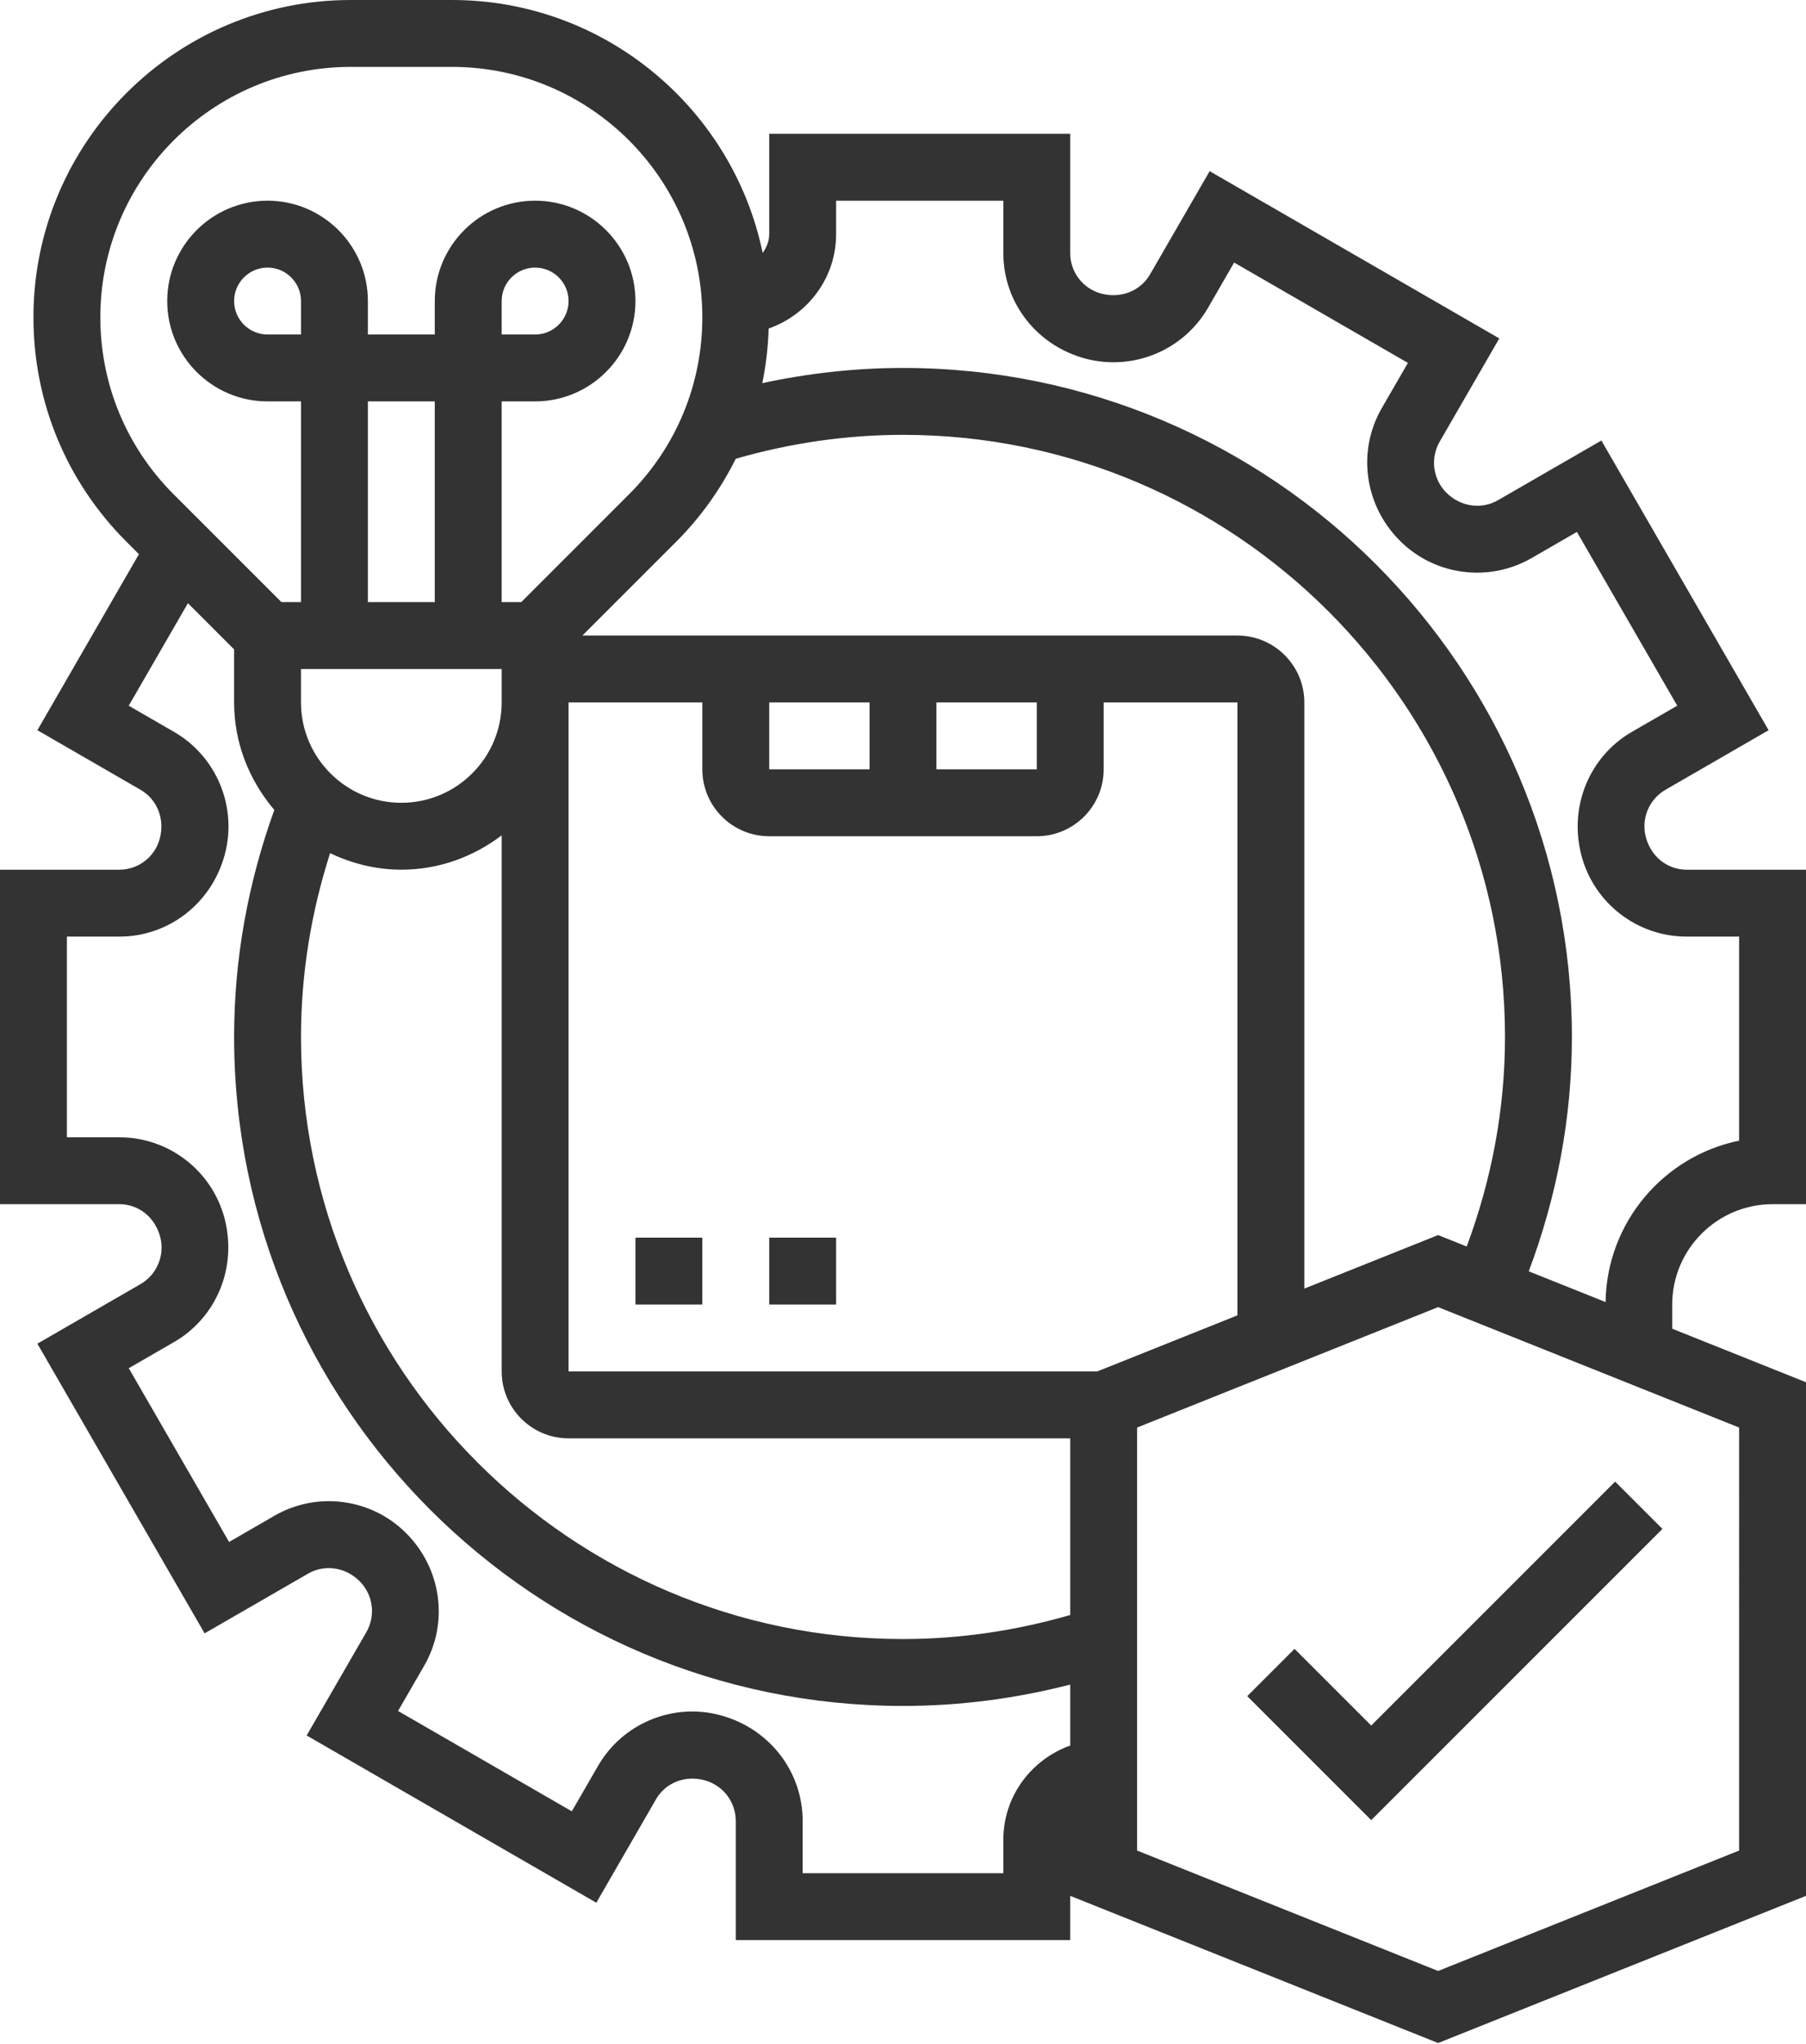 <?xml version="1.0" encoding="UTF-8" standalone="no"?><svg xmlns="http://www.w3.org/2000/svg" xmlns:xlink="http://www.w3.org/1999/xlink" fill="#333333" height="61.1" preserveAspectRatio="xMidYMid meet" version="1" viewBox="0.0 0.0 54.0 61.1" width="54" zoomAndPan="magnify"><g id="change1_1"><path d="M38.707 49.293L37.293 50.707 41 54.414 49.707 45.707 48.293 44.293 41 51.586z" fill="inherit"/><path d="M53,36h1V26h-3.571c-0.565,0-1.061-0.381-1.218-0.974c-0.146-0.549,0.095-1.131,0.587-1.415l3.084-1.781l-5-8.66 l-3.09,1.783c-0.493,0.285-1.119,0.202-1.546-0.225c-0.403-0.403-0.485-1.029-0.2-1.522l1.783-3.089l-8.66-5l-1.781,3.084 c-0.284,0.493-0.866,0.733-1.462,0.576C32.381,8.631,32,8.136,32,7.571V4h-9v3c0,0.214-0.082,0.401-0.196,0.563 C21.913,3.251,18.087,0,13.515,0h-3.029C5.255,0,1,4.255,1,9.485c0,2.533,0.987,4.915,2.778,6.707l0.376,0.376L1.118,21.83 l3.084,1.781c0.492,0.284,0.734,0.866,0.575,1.462C4.631,25.619,4.136,26,3.571,26H0v10h3.571c0.565,0,1.061,0.381,1.218,0.974 c0.146,0.549-0.095,1.131-0.587,1.415L1.118,40.17l5,8.66l3.09-1.783c0.491-0.286,1.118-0.204,1.546,0.225 c0.403,0.403,0.485,1.029,0.2,1.522L9.17,51.883l8.66,5l1.785-3.093c0.281-0.486,0.856-0.728,1.448-0.569 C21.615,53.367,22,53.868,22,54.439V58h10v-1.323l11,4.4l11-4.4V41.323l-4-1.6V39C50,37.346,51.346,36,53,36z M43.855,37.265 L43,36.923l-4,1.6V21c0-1.103-0.897-2-2-2H17.414l2.808-2.808c0.735-0.735,1.326-1.573,1.778-2.477C23.619,13.248,25.298,13,27,13 c9.925,0,18,8.075,18,18C45,33.165,44.6,35.263,43.855,37.265z M9,10H8c-0.551,0-1-0.448-1-1s0.449-1,1-1s1,0.448,1,1V10z M13,18 h-2v-6h2V18z M15,20v1c0,1.654-1.346,3-3,3s-3-1.346-3-3v-1H15z M9.87,25.506C10.519,25.814,11.236,26,12,26 c1.13,0,2.162-0.391,3-1.026V41c0,1.103,0.897,2,2,2h15v5.281C30.38,48.75,28.704,49,27,49c-9.925,0-18-8.075-18-18 C9,29.115,9.303,27.275,9.87,25.506z M32.808,41H17V21h4v2c0,1.103,0.897,2,2,2h8c1.103,0,2-0.897,2-2v-2h4v18.323L32.808,41z M31,21v2h-3v-2H31z M26,23h-3v-2h3V23z M3,9.485C3,5.357,6.358,2,10.485,2h3.029C17.642,2,21,5.357,21,9.485 c0,1.999-0.779,3.879-2.192,5.293L15.586,18H15v-6h1c1.654,0,3-1.346,3-3s-1.346-3-3-3s-3,1.346-3,3v1h-2V9c0-1.654-1.346-3-3-3 S5,7.346,5,9s1.346,3,3,3h1v6H8.414l-3.222-3.222C3.779,13.364,3,11.484,3,9.485z M15,10V9c0-0.552,0.449-1,1-1s1,0.448,1,1 s-0.449,1-1,1H15z M30,55v1h-6v-1.561c0-1.477-0.996-2.772-2.468-3.163c-1.413-0.379-2.916,0.245-3.649,1.514l-0.786,1.36l-5.195-3 l0.783-1.356c0.736-1.276,0.523-2.895-0.543-3.961c-1.042-1.043-2.661-1.255-3.936-0.519L6.85,46.098l-3-5.195l1.353-0.781 c1.274-0.735,1.899-2.241,1.508-3.71C6.331,34.991,5.041,34,3.571,34H2v-6h1.571c1.47,0,2.76-0.991,3.151-2.458 c0.379-1.422-0.246-2.928-1.52-3.663l-1.353-0.781l1.77-3.065L7,19.414V21c0,1.23,0.463,2.342,1.202,3.214 C7.417,26.387,7,28.664,7,31c0,11.028,8.972,20,20,20c1.698,0,3.373-0.22,5-0.639v1.823C30.839,52.598,30,53.698,30,55z M52,55.323 l-9,3.6l-9-3.6V42.677l9-3.6l9,3.6V55.323z M45.71,38.007C46.55,35.769,47,33.422,47,31c0-11.028-8.972-20-20-20 c-1.423,0-2.831,0.159-4.208,0.454c0.112-0.533,0.173-1.079,0.192-1.633C24.154,9.411,25,8.308,25,7V6h5v1.571 c0,1.469,0.992,2.759,2.458,3.151c1.424,0.376,2.928-0.248,3.663-1.521l0.78-1.352l5.196,3l-0.783,1.356 c-0.736,1.276-0.523,2.895,0.543,3.961c1.042,1.042,2.66,1.255,3.936,0.519l1.357-0.783l3,5.195l-1.353,0.781 c-1.274,0.735-1.899,2.241-1.508,3.71C47.669,27.009,48.959,28,50.429,28H52v6.101c-2.255,0.46-3.958,2.444-3.993,4.825 L45.71,38.007z" fill="inherit"/><path d="M19 37H21V39H19z" fill="inherit"/><path d="M23 37H25V39H23z" fill="inherit"/></g></svg>